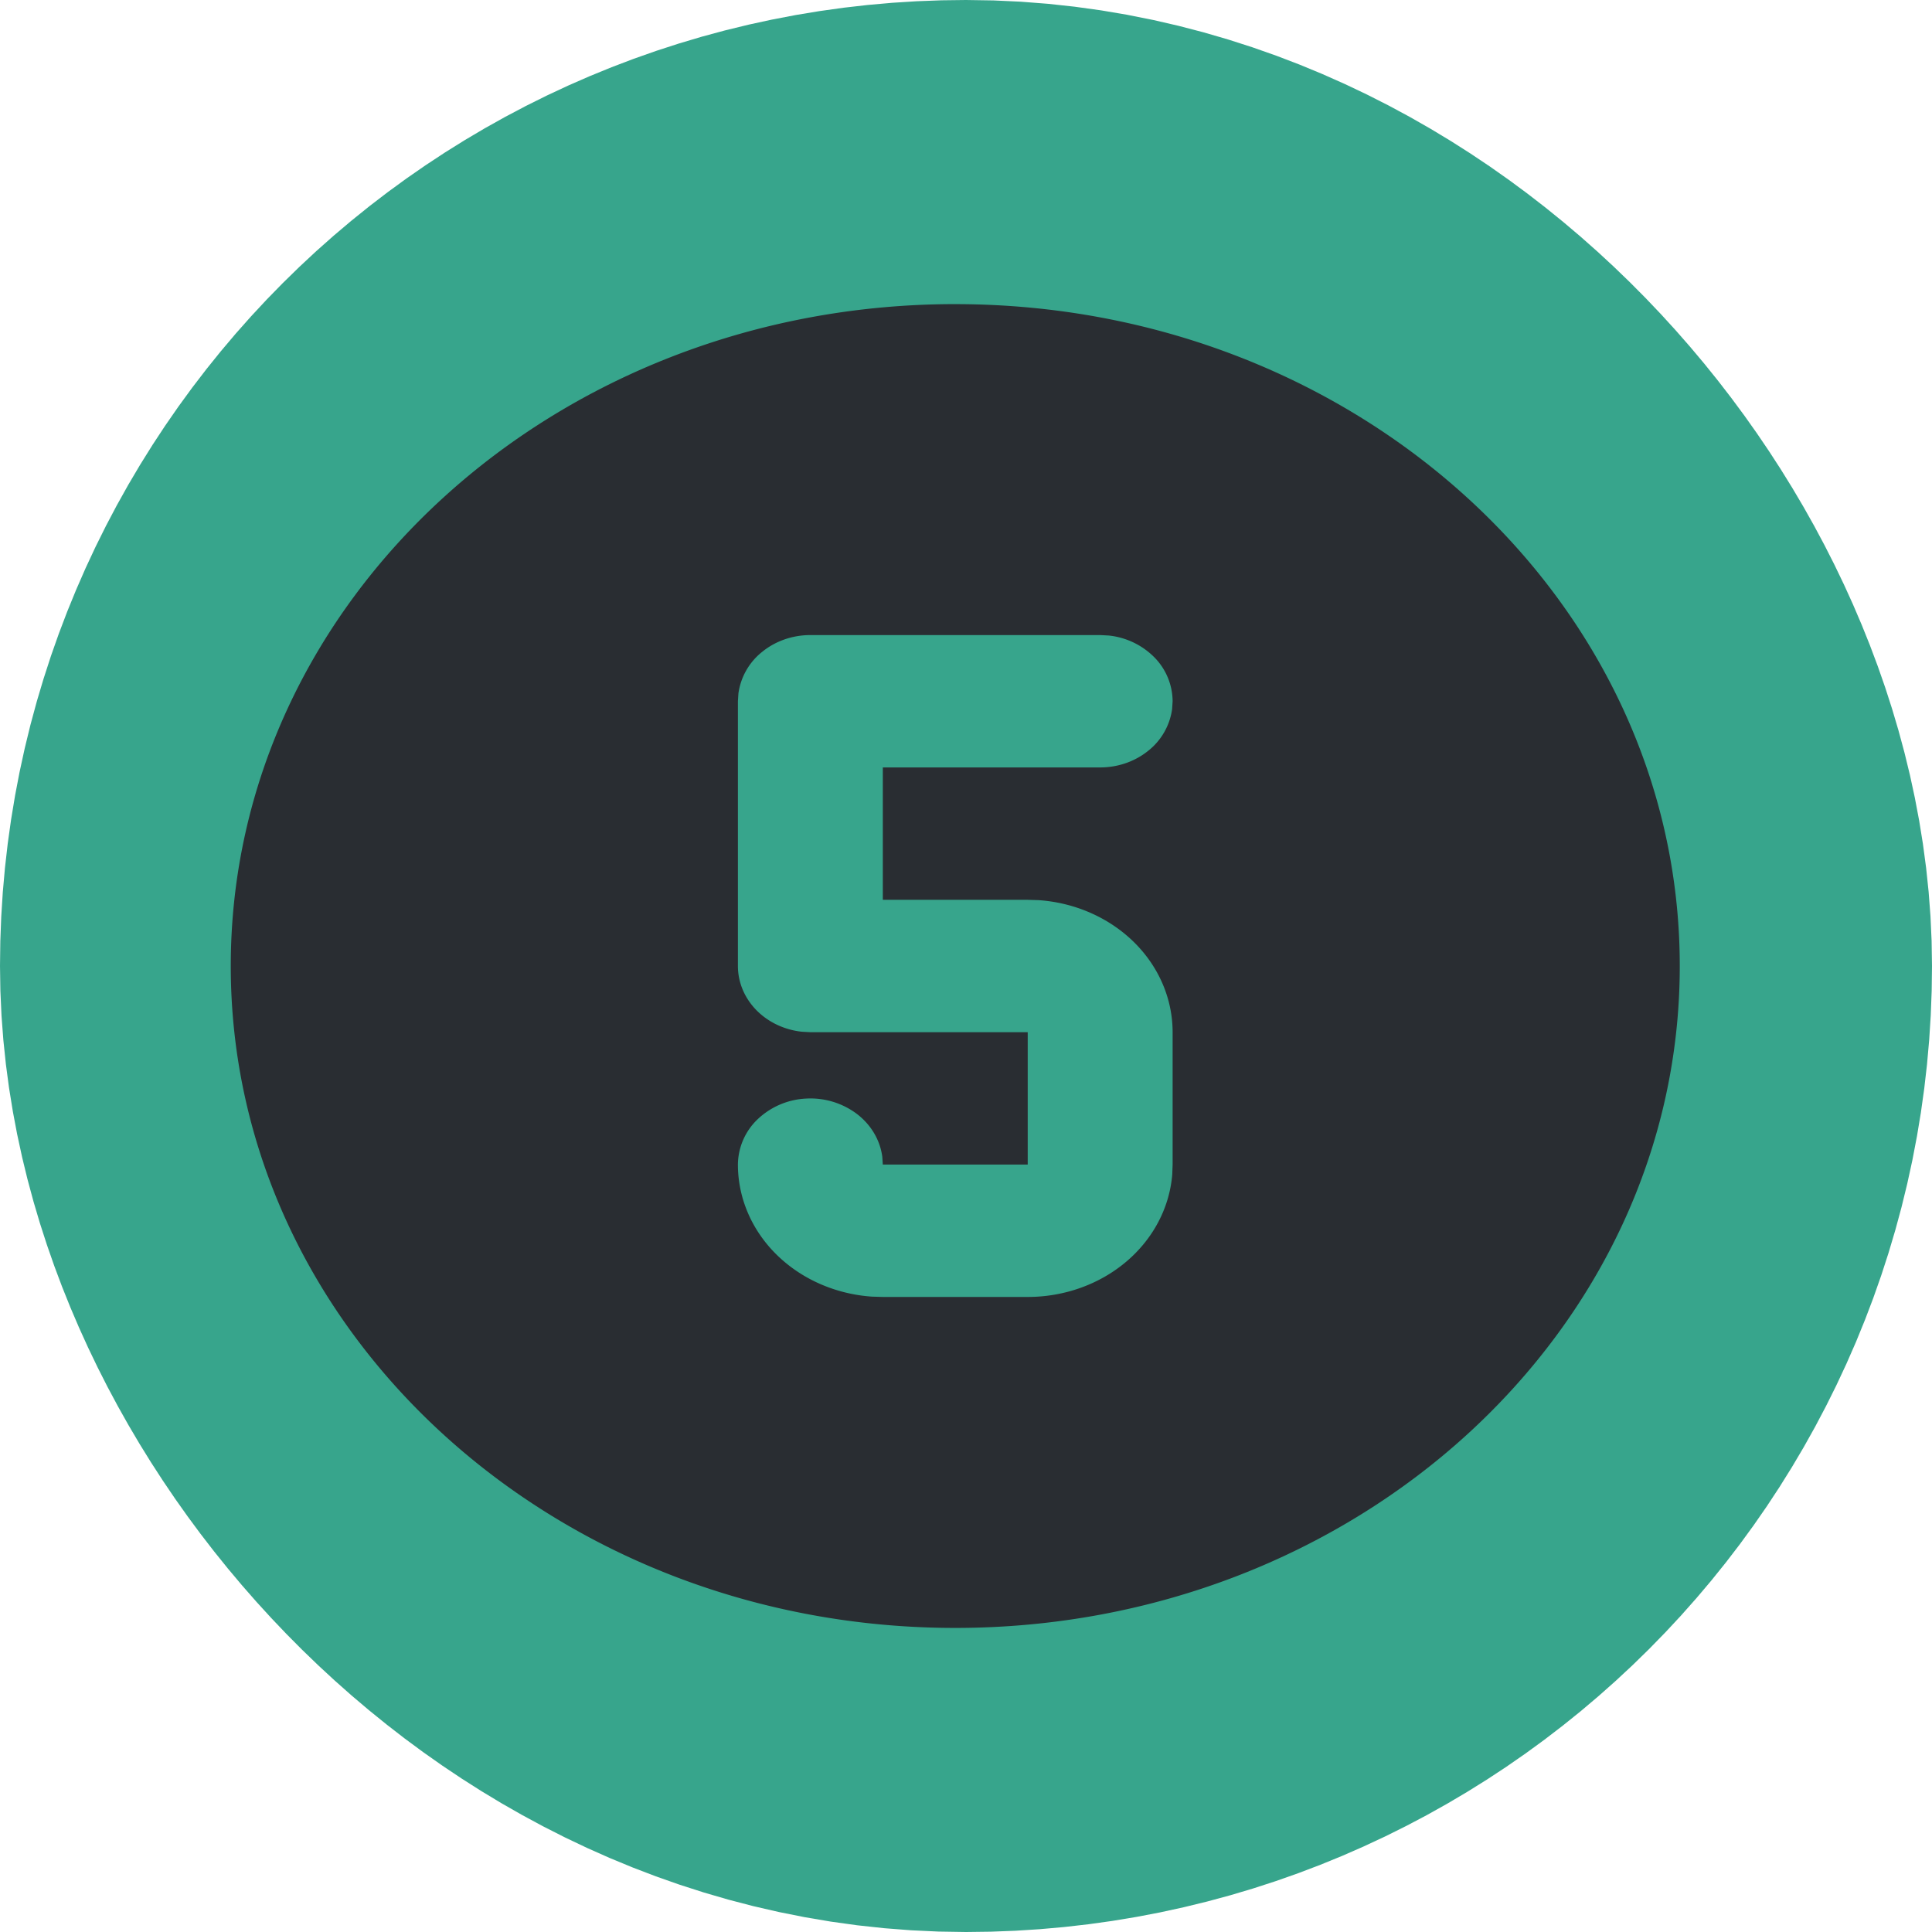 <svg width="90" height="90" viewBox="0 0 90 90" fill="none" xmlns="http://www.w3.org/2000/svg"><rect x="22.5" y="22.5" width="45" height="45" rx="22.5" stroke="#37A58C" stroke-width="45"/><g clip-path="url(#a)"><path d="M44.5 14.168c18.64 0 33.75 13.804 33.75 30.833 0 17.03-15.11 30.834-33.75 30.834S10.75 62.03 10.75 45c0-17.029 15.11-30.833 33.75-30.833m6.75 15.417h-13.5c-.827 0-1.624.277-2.242.779a3 3 0 0 0-1.11 1.943l-.023.361V45c0 .756.304 1.484.853 2.049.55.564 1.306.925 2.127 1.013l.395.022h10.125v6.166h-6.75l-.024-.36c-.101-.78-.525-1.496-1.185-2a3.6 3.6 0 0 0-2.364-.714 3.52 3.52 0 0 0-2.256.961 2.95 2.95 0 0 0-.921 2.113c0 1.556.643 3.055 1.8 4.195 1.159 1.141 2.746 1.84 4.444 1.957l.506.015h6.75c1.703 0 3.343-.587 4.592-1.645s2.013-2.508 2.141-4.06l.017-.462v-6.166c0-1.556-.643-3.055-1.8-4.195-1.159-1.141-2.746-1.84-4.444-1.957l-.506-.015h-6.75V35.75H51.25c.827 0 1.624-.277 2.242-.779a3 3 0 0 0 1.11-1.943l.023-.361a2.94 2.94 0 0 0-.853-2.049 3.5 3.5 0 0 0-2.127-1.013z" fill="#292D32"/></g><defs><clipPath id="a"><path fill="#fff" d="M4 8h81v74H4z"/></clipPath></defs></svg>